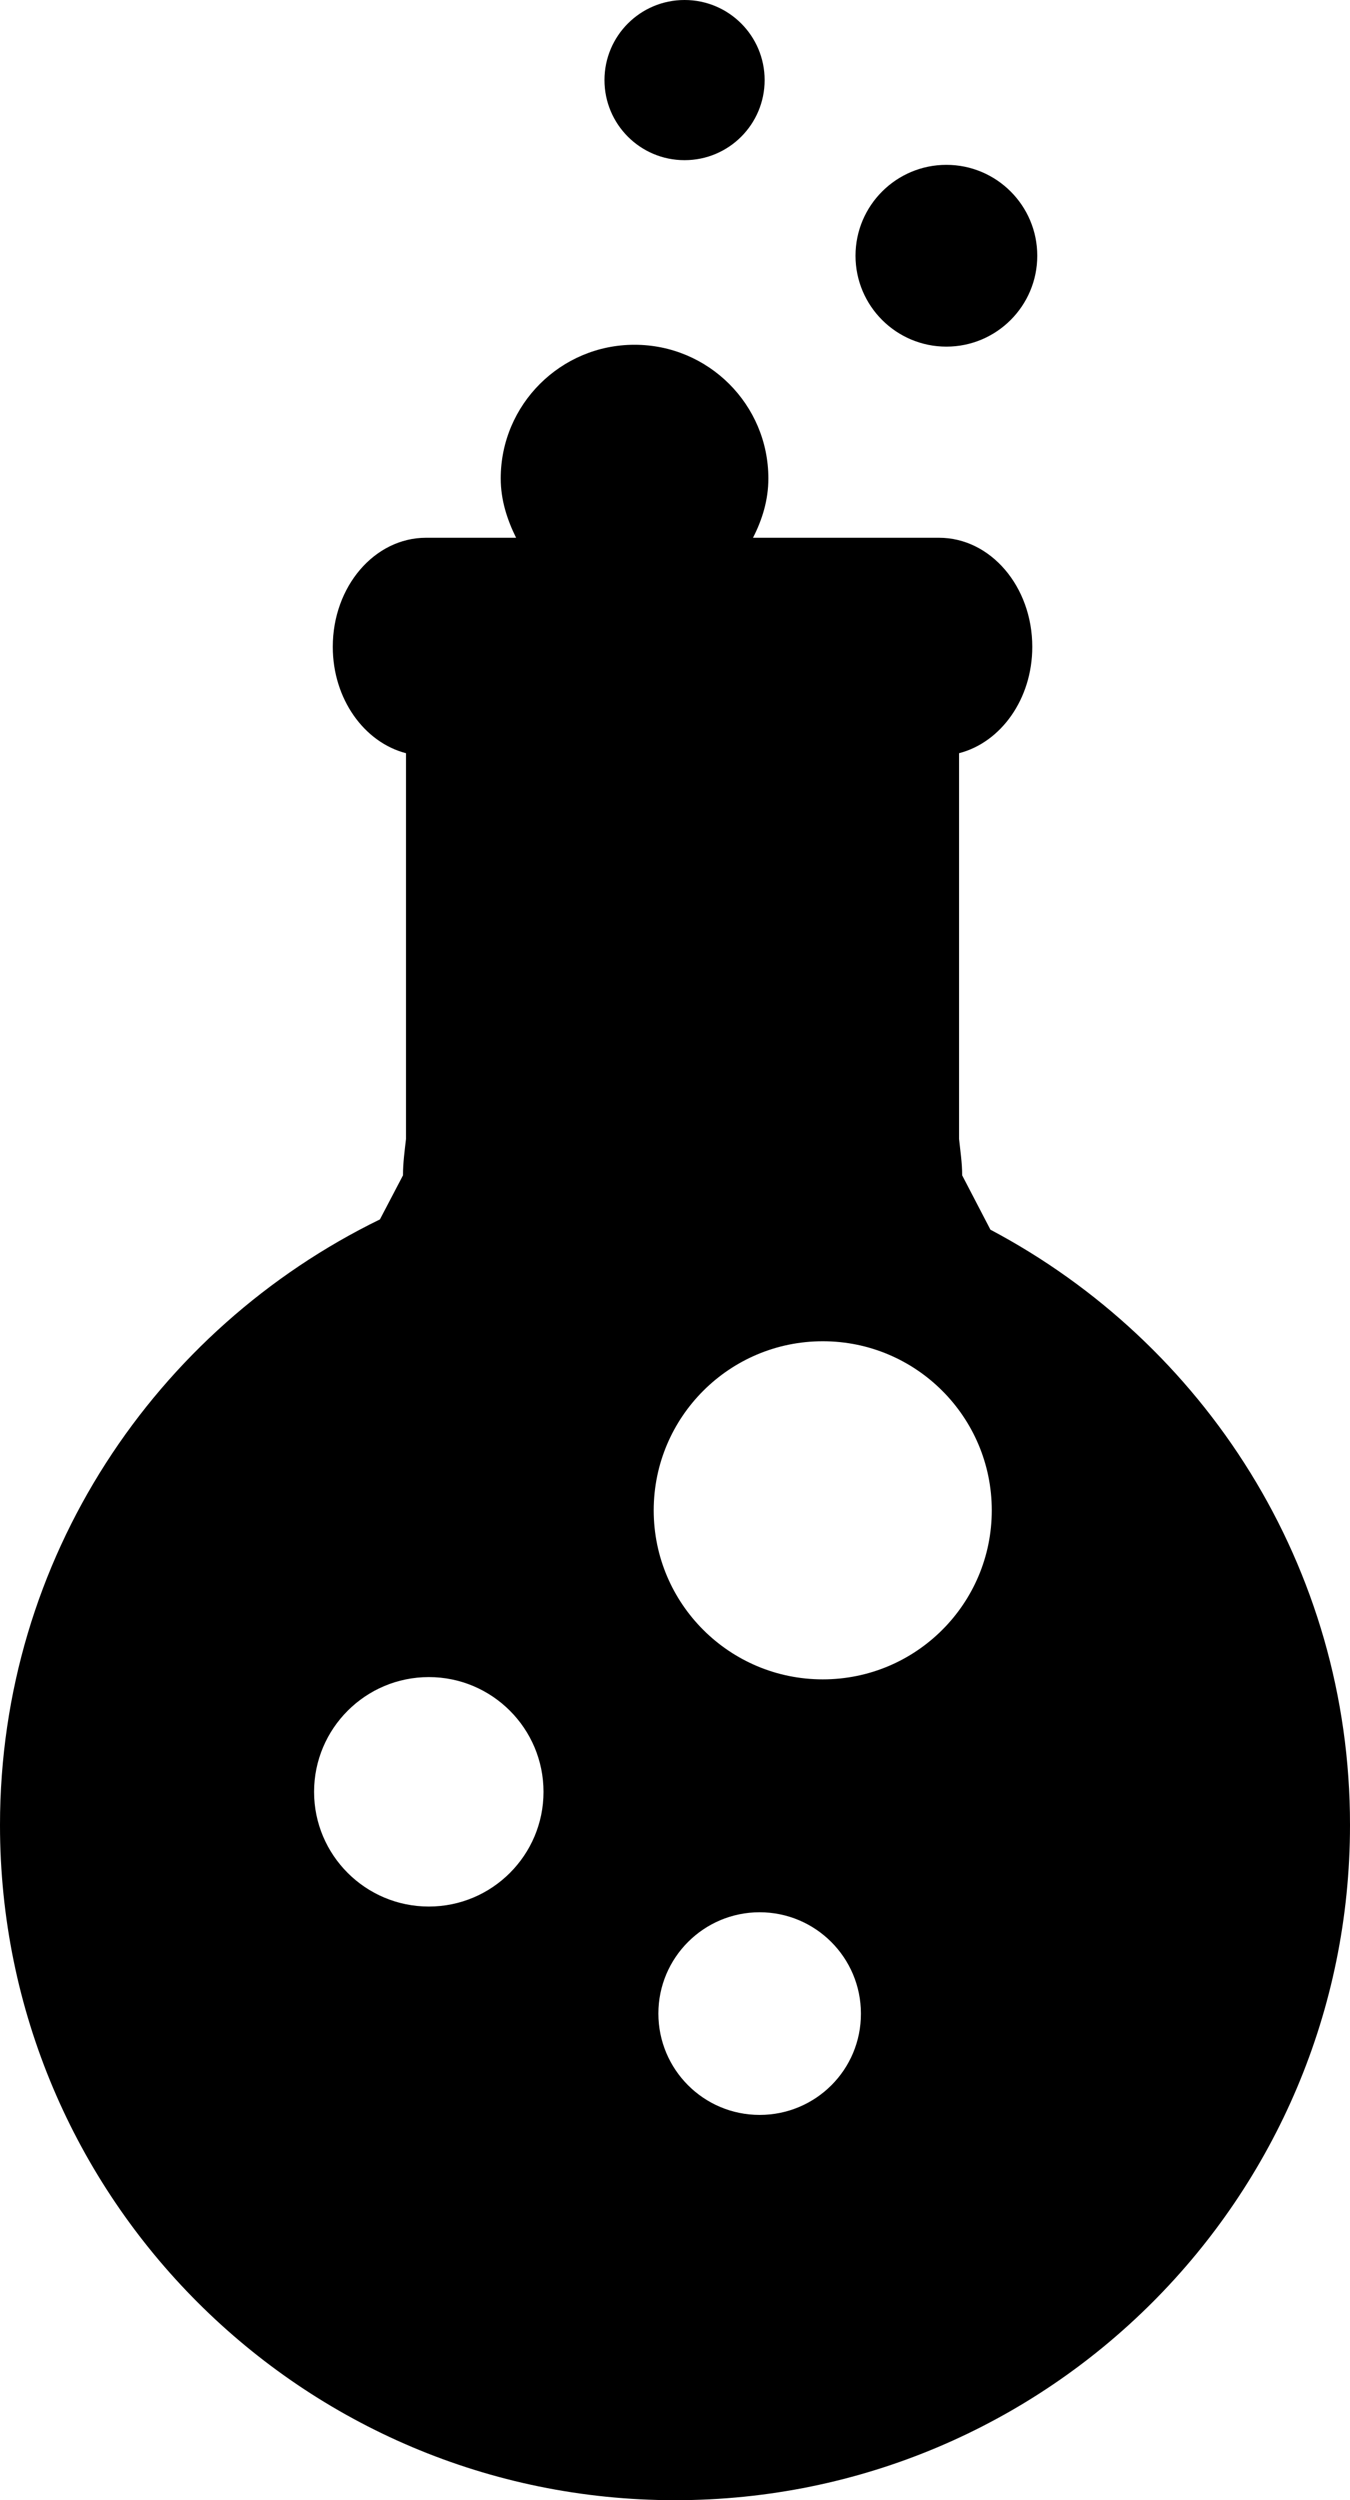<?xml version="1.0" encoding="utf-8"?>
<!-- Generator: Adobe Illustrator 17.0.0, SVG Export Plug-In . SVG Version: 6.00 Build 0)  -->
<!DOCTYPE svg PUBLIC "-//W3C//DTD SVG 1.1//EN" "http://www.w3.org/Graphics/SVG/1.1/DTD/svg11.dtd">
<svg version="1.1" id="Capa_1" xmlns="http://www.w3.org/2000/svg" xmlns:xlink="http://www.w3.org/1999/xlink" x="0px" y="0px"
	 width="12.998px" height="24.069px" viewBox="0 0 12.998 24.069" enable-background="new 0 0 12.998 24.069" xml:space="preserve">
<path d="M9.112,1.587c0.483,0,0.875,0.392,0.875,0.875S9.595,3.337,9.112,3.337S8.237,2.945,8.237,2.462S8.629,1.587,9.112,1.587z
	 M9.536,11.838l-0.272-0.523c0-0.12-0.018-0.235-0.03-0.35V7.251c0.403-0.104,0.705-0.522,0.705-1.024
	c0-0.581-0.402-1.05-0.898-1.05H7.25c0.089-0.174,0.148-0.363,0.148-0.571c0-0.711-0.577-1.287-1.289-1.287
	c-0.711,0-1.288,0.576-1.288,1.287c0,0.208,0.062,0.397,0.148,0.571H4.102c-0.496,0-0.898,0.469-0.898,1.05
	c0,0.502,0.303,0.92,0.705,1.024v3.714c-0.013,0.114-0.029,0.229-0.029,0.35l-0.222,0.424C1.495,12.795,0,15.003,0,17.57
	c0,3.589,2.91,6.499,6.5,6.499c3.589,0,6.498-2.91,6.498-6.499C13,15.08,11.594,12.928,9.536,11.838z M4.129,18.354
	c-0.61,0-1.105-0.495-1.105-1.104c0-0.61,0.495-1.105,1.105-1.105c0.609,0,1.104,0.495,1.104,1.105
	C5.233,17.858,4.739,18.354,4.129,18.354z M7.314,20.36c-0.539,0-0.975-0.437-0.975-0.976c0-0.538,0.437-0.975,0.975-0.975
	s0.975,0.437,0.975,0.975C8.291,19.924,7.854,20.36,7.314,20.36z M7.922,16.167c-0.899,0-1.628-0.729-1.628-1.627
	s0.729-1.628,1.628-1.628c0.898,0,1.627,0.729,1.627,1.628S8.82,16.167,7.922,16.167z M6.591,0c0.426,0,0.771,0.345,0.771,0.771
	S7.017,1.542,6.591,1.542S5.82,1.197,5.82,0.771S6.165,0,6.591,0z"/>
</svg>
